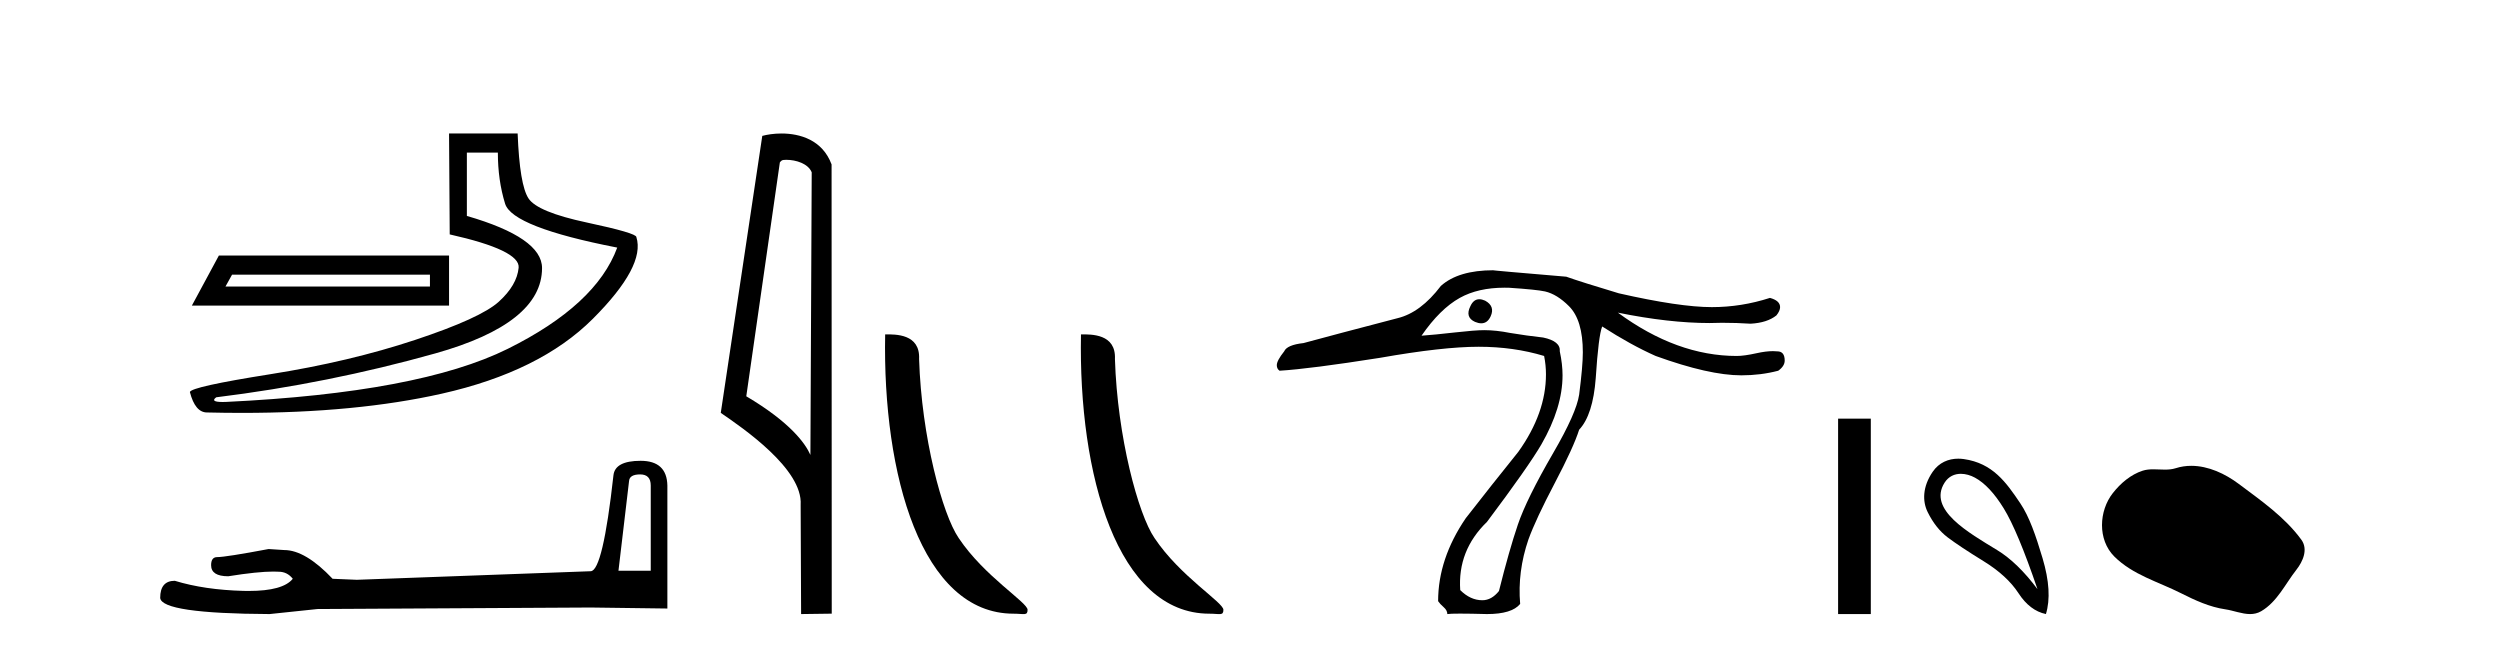 <?xml version='1.0' encoding='UTF-8' standalone='yes'?><svg xmlns='http://www.w3.org/2000/svg' xmlns:xlink='http://www.w3.org/1999/xlink' width='158.0' height='41.0' ><path d='M 27.172 17.357 L 27.172 18.107 L 14.251 18.107 L 14.667 17.357 ZM 13.834 16.148 L 12.125 19.316 L 28.38 19.316 L 28.38 16.148 ZM 31.465 9.646 Q 31.465 11.396 31.923 12.876 Q 32.382 14.356 39.009 15.648 Q 37.675 19.274 32.09 22.046 Q 26.505 24.817 14.292 25.401 Q 14.172 25.406 14.07 25.406 Q 13.259 25.406 13.667 25.109 Q 20.753 24.234 27.505 22.337 Q 34.257 20.441 34.257 16.94 Q 34.257 15.022 29.506 13.647 L 29.506 9.646 ZM 28.38 8.437 L 28.422 14.814 Q 32.882 15.814 32.778 16.919 Q 32.674 18.023 31.527 19.065 Q 30.381 20.108 26.234 21.483 Q 22.087 22.858 17.085 23.65 Q 12.083 24.442 12 24.776 Q 12.333 26.068 13.083 26.068 Q 14.204 26.095 15.284 26.095 Q 22.518 26.095 27.922 24.88 Q 34.132 23.484 37.467 20.149 Q 40.801 16.815 40.218 14.981 Q 40.218 14.731 37.092 14.064 Q 33.966 13.397 33.403 12.542 Q 32.84 11.688 32.715 8.437 Z' style='fill:#000000;stroke:none' /><path d='M 40.458 29.983 Q 41.127 29.983 41.127 30.684 L 41.127 36.069 L 39.087 36.069 L 39.757 30.398 Q 39.788 29.983 40.458 29.983 ZM 40.489 29.123 Q 38.864 29.123 38.769 30.047 Q 38.1 36.069 37.335 36.101 L 22.551 36.643 L 21.021 36.579 Q 19.301 34.763 17.962 34.763 Q 17.484 34.731 16.975 34.699 Q 14.266 35.209 13.725 35.209 Q 13.342 35.209 13.342 35.719 Q 13.342 36.42 14.426 36.42 Q 16.286 36.123 17.279 36.123 Q 17.46 36.123 17.612 36.133 Q 18.154 36.133 18.504 36.579 Q 17.883 37.348 15.723 37.348 Q 15.557 37.348 15.382 37.344 Q 12.928 37.28 11.048 36.706 Q 10.124 36.706 10.124 37.79 Q 10.22 38.777 17.038 38.809 L 20.065 38.491 L 37.335 38.395 L 42.178 38.459 L 42.178 30.684 Q 42.146 29.123 40.489 29.123 Z' style='fill:#000000;stroke:none' /><path d='M 49.688 10.1 C 50.312 10.1 51.077 10.34 51.3 10.89 L 51.218 28.751 L 51.218 28.751 C 50.901 28.034 49.96 26.699 47.165 25.046 L 49.287 10.263 C 49.387 10.157 49.384 10.1 49.688 10.1 ZM 51.218 28.751 L 51.218 28.751 C 51.218 28.751 51.218 28.751 51.218 28.751 L 51.218 28.751 L 51.218 28.751 ZM 49.391 8.437 C 48.913 8.437 48.481 8.505 48.176 8.588 L 45.553 26.094 C 46.94 27.044 50.753 29.648 50.601 31.91 L 50.63 38.809 L 52.566 38.783 L 52.556 10.393 C 51.98 8.837 50.549 8.437 49.391 8.437 Z' style='fill:#000000;stroke:none' /><path d='M 64.058 38.785 C 64.712 38.785 64.943 38.932 64.943 38.539 C 64.943 38.071 62.197 36.418 60.589 34.004 C 59.558 32.504 58.241 27.607 58.087 22.695 C 58.164 21.083 56.582 21.132 55.942 21.132 C 55.771 30.016 58.245 38.785 64.058 38.785 Z' style='fill:#000000;stroke:none' /><path d='M 76.434 38.785 C 77.088 38.785 77.319 38.932 77.319 38.539 C 77.319 38.071 74.573 36.418 72.965 34.004 C 71.934 32.504 70.617 27.607 70.464 22.695 C 70.54 21.083 68.959 21.132 68.318 21.132 C 68.147 30.016 70.622 38.785 76.434 38.785 Z' style='fill:#000000;stroke:none' /><path d='M 93.493 18.911 Q 93.128 18.911 92.928 19.352 Q 92.578 20.051 93.219 20.342 Q 93.437 20.433 93.616 20.433 Q 94.009 20.433 94.209 19.992 Q 94.501 19.352 93.86 19.002 Q 93.66 18.911 93.493 18.911 ZM 95.091 18.182 Q 95.231 18.182 95.374 18.186 Q 97.122 18.303 97.646 18.419 Q 98.404 18.594 99.161 19.352 Q 100.035 20.225 100.035 22.264 Q 100.035 23.138 99.802 24.944 Q 99.627 26.109 98.171 28.614 Q 96.481 31.527 95.928 33.158 Q 95.374 34.79 94.734 37.353 Q 94.268 37.935 93.685 37.935 Q 92.928 37.935 92.287 37.295 Q 92.112 34.79 93.976 32.984 Q 96.598 29.488 97.413 28.09 Q 98.753 25.76 98.753 23.721 Q 98.753 23.022 98.579 22.206 Q 98.637 21.565 97.53 21.332 Q 96.481 21.216 95.433 21.041 Q 94.559 20.866 93.802 20.866 Q 93.219 20.866 91.937 21.012 Q 90.656 21.158 89.84 21.216 Q 91.005 19.526 92.258 18.827 Q 93.414 18.182 95.091 18.182 ZM 94.384 17.08 Q 92.17 17.08 91.063 18.07 Q 89.782 19.759 88.325 20.109 Q 84.306 21.158 82.383 21.682 Q 81.335 21.798 81.16 22.206 Q 80.694 22.789 80.694 23.08 Q 80.694 23.313 80.869 23.43 Q 82.791 23.313 87.219 22.614 Q 91.18 21.915 93.452 21.915 Q 95.666 21.915 97.588 22.497 Q 97.705 23.08 97.705 23.663 Q 97.705 26.109 95.957 28.556 Q 94.268 30.653 92.636 32.751 Q 90.889 35.314 90.889 37.994 Q 91.005 38.169 91.238 38.372 Q 91.471 38.576 91.471 38.809 Q 91.646 38.78 92.272 38.78 Q 92.899 38.78 93.976 38.809 Q 95.549 38.809 96.074 38.169 Q 95.899 36.13 96.598 34.091 Q 97.064 32.809 98.258 30.537 Q 99.452 28.265 99.802 27.158 Q 100.676 26.226 100.851 23.896 Q 101.025 21.216 101.258 20.633 Q 103.064 21.798 104.637 22.497 Q 108.016 23.721 110.055 23.721 Q 111.279 23.721 112.385 23.43 Q 112.793 23.138 112.793 22.789 Q 112.793 22.206 112.327 22.206 Q 112.196 22.192 112.049 22.192 Q 111.606 22.192 111.016 22.323 Q 110.23 22.497 109.764 22.497 Q 105.977 22.497 102.249 19.759 L 102.249 19.759 Q 105.48 20.416 108.055 20.416 Q 108.451 20.416 108.832 20.4 Q 109.764 20.4 110.638 20.458 Q 111.686 20.4 112.269 19.934 Q 112.502 19.643 112.502 19.41 Q 112.502 19.002 111.861 18.827 Q 110.055 19.41 108.191 19.41 Q 106.152 19.41 102.307 18.536 Q 99.977 17.837 98.986 17.487 Q 94.151 17.08 94.384 17.08 Z' style='fill:#000000;stroke:none' /><path d='M 116.168 26.458 L 116.168 38.809 L 118.235 38.809 L 118.235 26.458 Z' style='fill:#000000;stroke:none' /><path d='M 123.925 29.945 C 124.231 29.945 124.545 30.04 124.817 30.188 C 125.44 30.526 126.045 31.171 126.632 32.123 C 127.22 33.075 127.931 34.779 128.768 37.234 C 127.931 36.113 127.082 35.29 126.219 34.765 C 124.426 33.667 121.818 32.214 122.895 30.508 C 123.152 30.103 123.531 29.945 123.925 29.945 ZM 123.762 28.988 C 123.143 28.988 122.547 29.232 122.148 29.814 C 121.5 30.76 121.49 31.678 121.828 32.363 C 122.166 33.048 122.588 33.582 123.096 33.965 C 123.603 34.347 124.355 34.846 125.351 35.459 C 126.348 36.073 127.086 36.75 127.567 37.488 C 128.047 38.227 128.625 38.667 129.302 38.809 C 129.586 37.884 129.515 36.705 129.088 35.273 C 128.661 33.84 128.25 32.653 127.687 31.816 C 126.792 30.485 125.94 29.272 124.11 29.013 C 123.994 28.997 123.877 28.988 123.762 28.988 Z' style='fill:#000000;stroke:none' /><path d='M 138.49 29.44 C 138.16 29.44 137.828 29.487 137.5 29.592 C 137.279 29.662 137.052 29.68 136.823 29.68 C 136.579 29.68 136.333 29.66 136.089 29.66 C 135.861 29.66 135.635 29.678 135.417 29.748 C 134.666 29.99 134.02 30.542 133.534 31.16 C 132.647 32.284 132.558 34.108 133.624 35.171 C 134.788 36.334 136.411 36.77 137.837 37.49 C 138.729 37.94 139.646 38.364 140.643 38.51 C 141.151 38.584 141.688 38.809 142.207 38.809 C 142.445 38.809 142.68 38.761 142.907 38.629 C 143.919 38.036 144.427 36.909 145.128 36.014 C 145.552 35.475 145.884 34.71 145.444 34.108 C 144.395 32.673 142.901 31.641 141.488 30.582 C 140.629 29.939 139.567 29.44 138.49 29.44 Z' style='fill:#000000;stroke:none' /></svg>